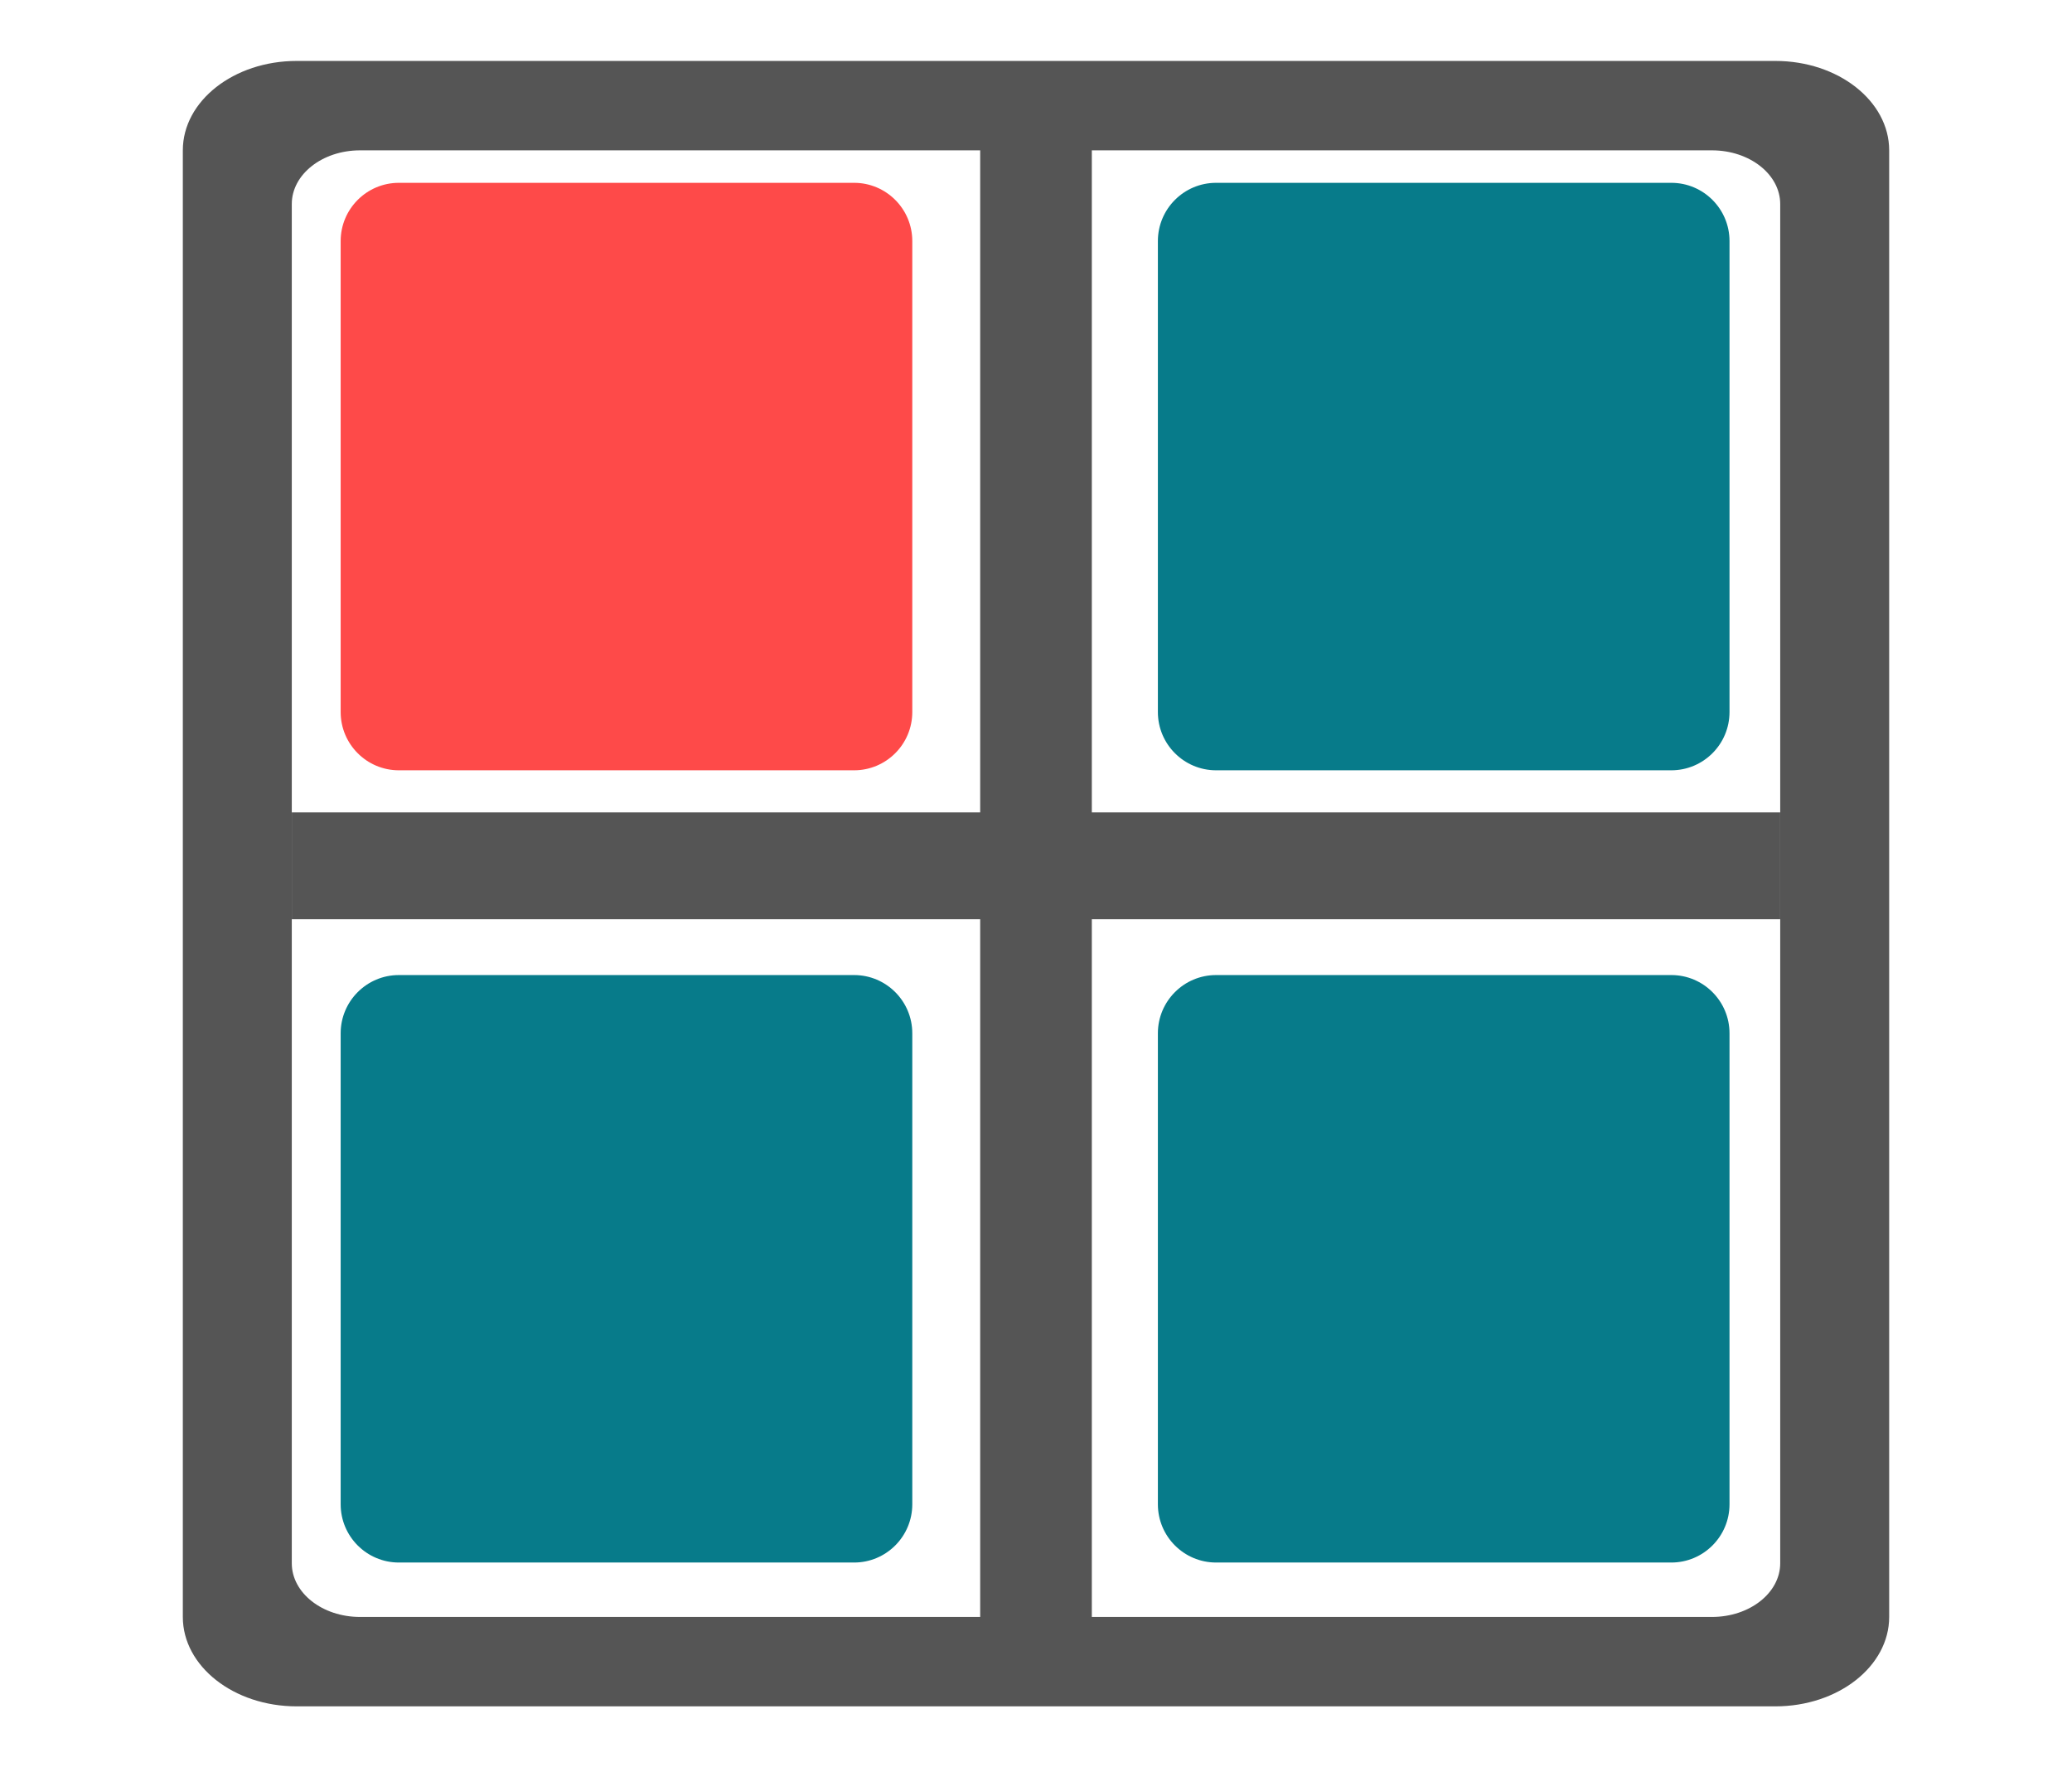 <?xml version="1.0" encoding="UTF-8" standalone="no"?><!-- Generator: Gravit.io --><svg xmlns="http://www.w3.org/2000/svg" xmlns:xlink="http://www.w3.org/1999/xlink" style="isolation:isolate" viewBox="0 0 34 29" width="34pt" height="29pt"><defs><clipPath id="_clipPath_REPgfdHsUXHzIuDmkL0KpmjkTY8qDDQE"><rect width="34" height="29"/></clipPath></defs><g clip-path="url(#_clipPath_REPgfdHsUXHzIuDmkL0KpmjkTY8qDDQE)"><path d=" M 4.867 1 L 29.133 1 C 30.164 1 31 1.658 31 2.467 L 31 26.533 C 31 27.342 30.164 28 29.133 28 L 4.867 28 C 3.836 28 3 27.342 3 26.533 L 3 2.467 C 3 1.658 3.836 1 4.867 1 Z  M 5.908 2.467 L 28.092 2.467 C 28.711 2.467 29.212 2.862 29.212 3.348 L 29.212 25.652 C 29.212 26.138 28.711 26.533 28.092 26.533 L 5.908 26.533 C 5.289 26.533 4.788 26.138 4.788 25.652 L 4.788 3.348 C 4.788 2.862 5.289 2.467 5.908 2.467 Z " fill-rule="evenodd" fill="rgb(85,85,85)"/><path d=" M 17.916 13.331 L 17.916 2 L 16.084 2 L 16.084 13.331 L 4.788 13.331 L 4.788 15.084 L 16.084 15.084 L 16.084 27 L 17.916 27 L 17.916 15.084 L 29.212 15.084 L 29.212 13.331 L 17.916 13.331 Z " fill-rule="evenodd" fill="rgb(85,85,85)"/><path d="M 6.545 3 L 14.015 3 C 14.542 3 14.97 3.428 14.97 3.956 L 14.97 11.684 C 14.97 12.212 14.542 12.64 14.015 12.64 L 6.545 12.64 C 6.018 12.64 5.59 12.212 5.59 11.684 L 5.59 3.956 C 5.59 3.428 6.018 3 6.545 3 Z" style="stroke:none;fill:#FE4A49;stroke-miterlimit:10;"/><path d="M 6.545 16 L 14.015 16 C 14.542 16 14.97 16.428 14.97 16.956 L 14.97 24.684 C 14.97 25.212 14.542 25.64 14.015 25.64 L 6.545 25.64 C 6.018 25.64 5.59 25.212 5.59 24.684 L 5.59 16.956 C 5.59 16.428 6.018 16 6.545 16 Z" style="stroke:none;fill:#077B8A;stroke-miterlimit:10;"/><path d="M 19.955 3 L 27.425 3 C 27.952 3 28.38 3.428 28.38 3.956 L 28.38 11.684 C 28.38 12.212 27.952 12.64 27.425 12.64 L 19.955 12.64 C 19.428 12.64 19 12.212 19 11.684 L 19 3.956 C 19 3.428 19.428 3 19.955 3 Z" style="stroke:none;fill:#077B8A;stroke-miterlimit:10;"/><path d="M 19.955 16 L 27.425 16 C 27.952 16 28.38 16.428 28.38 16.956 L 28.38 24.684 C 28.38 25.212 27.952 25.64 27.425 25.64 L 19.955 25.64 C 19.428 25.64 19 25.212 19 24.684 L 19 16.956 C 19 16.428 19.428 16 19.955 16 Z" style="stroke:none;fill:#077B8A;stroke-miterlimit:10;"/></g></svg>